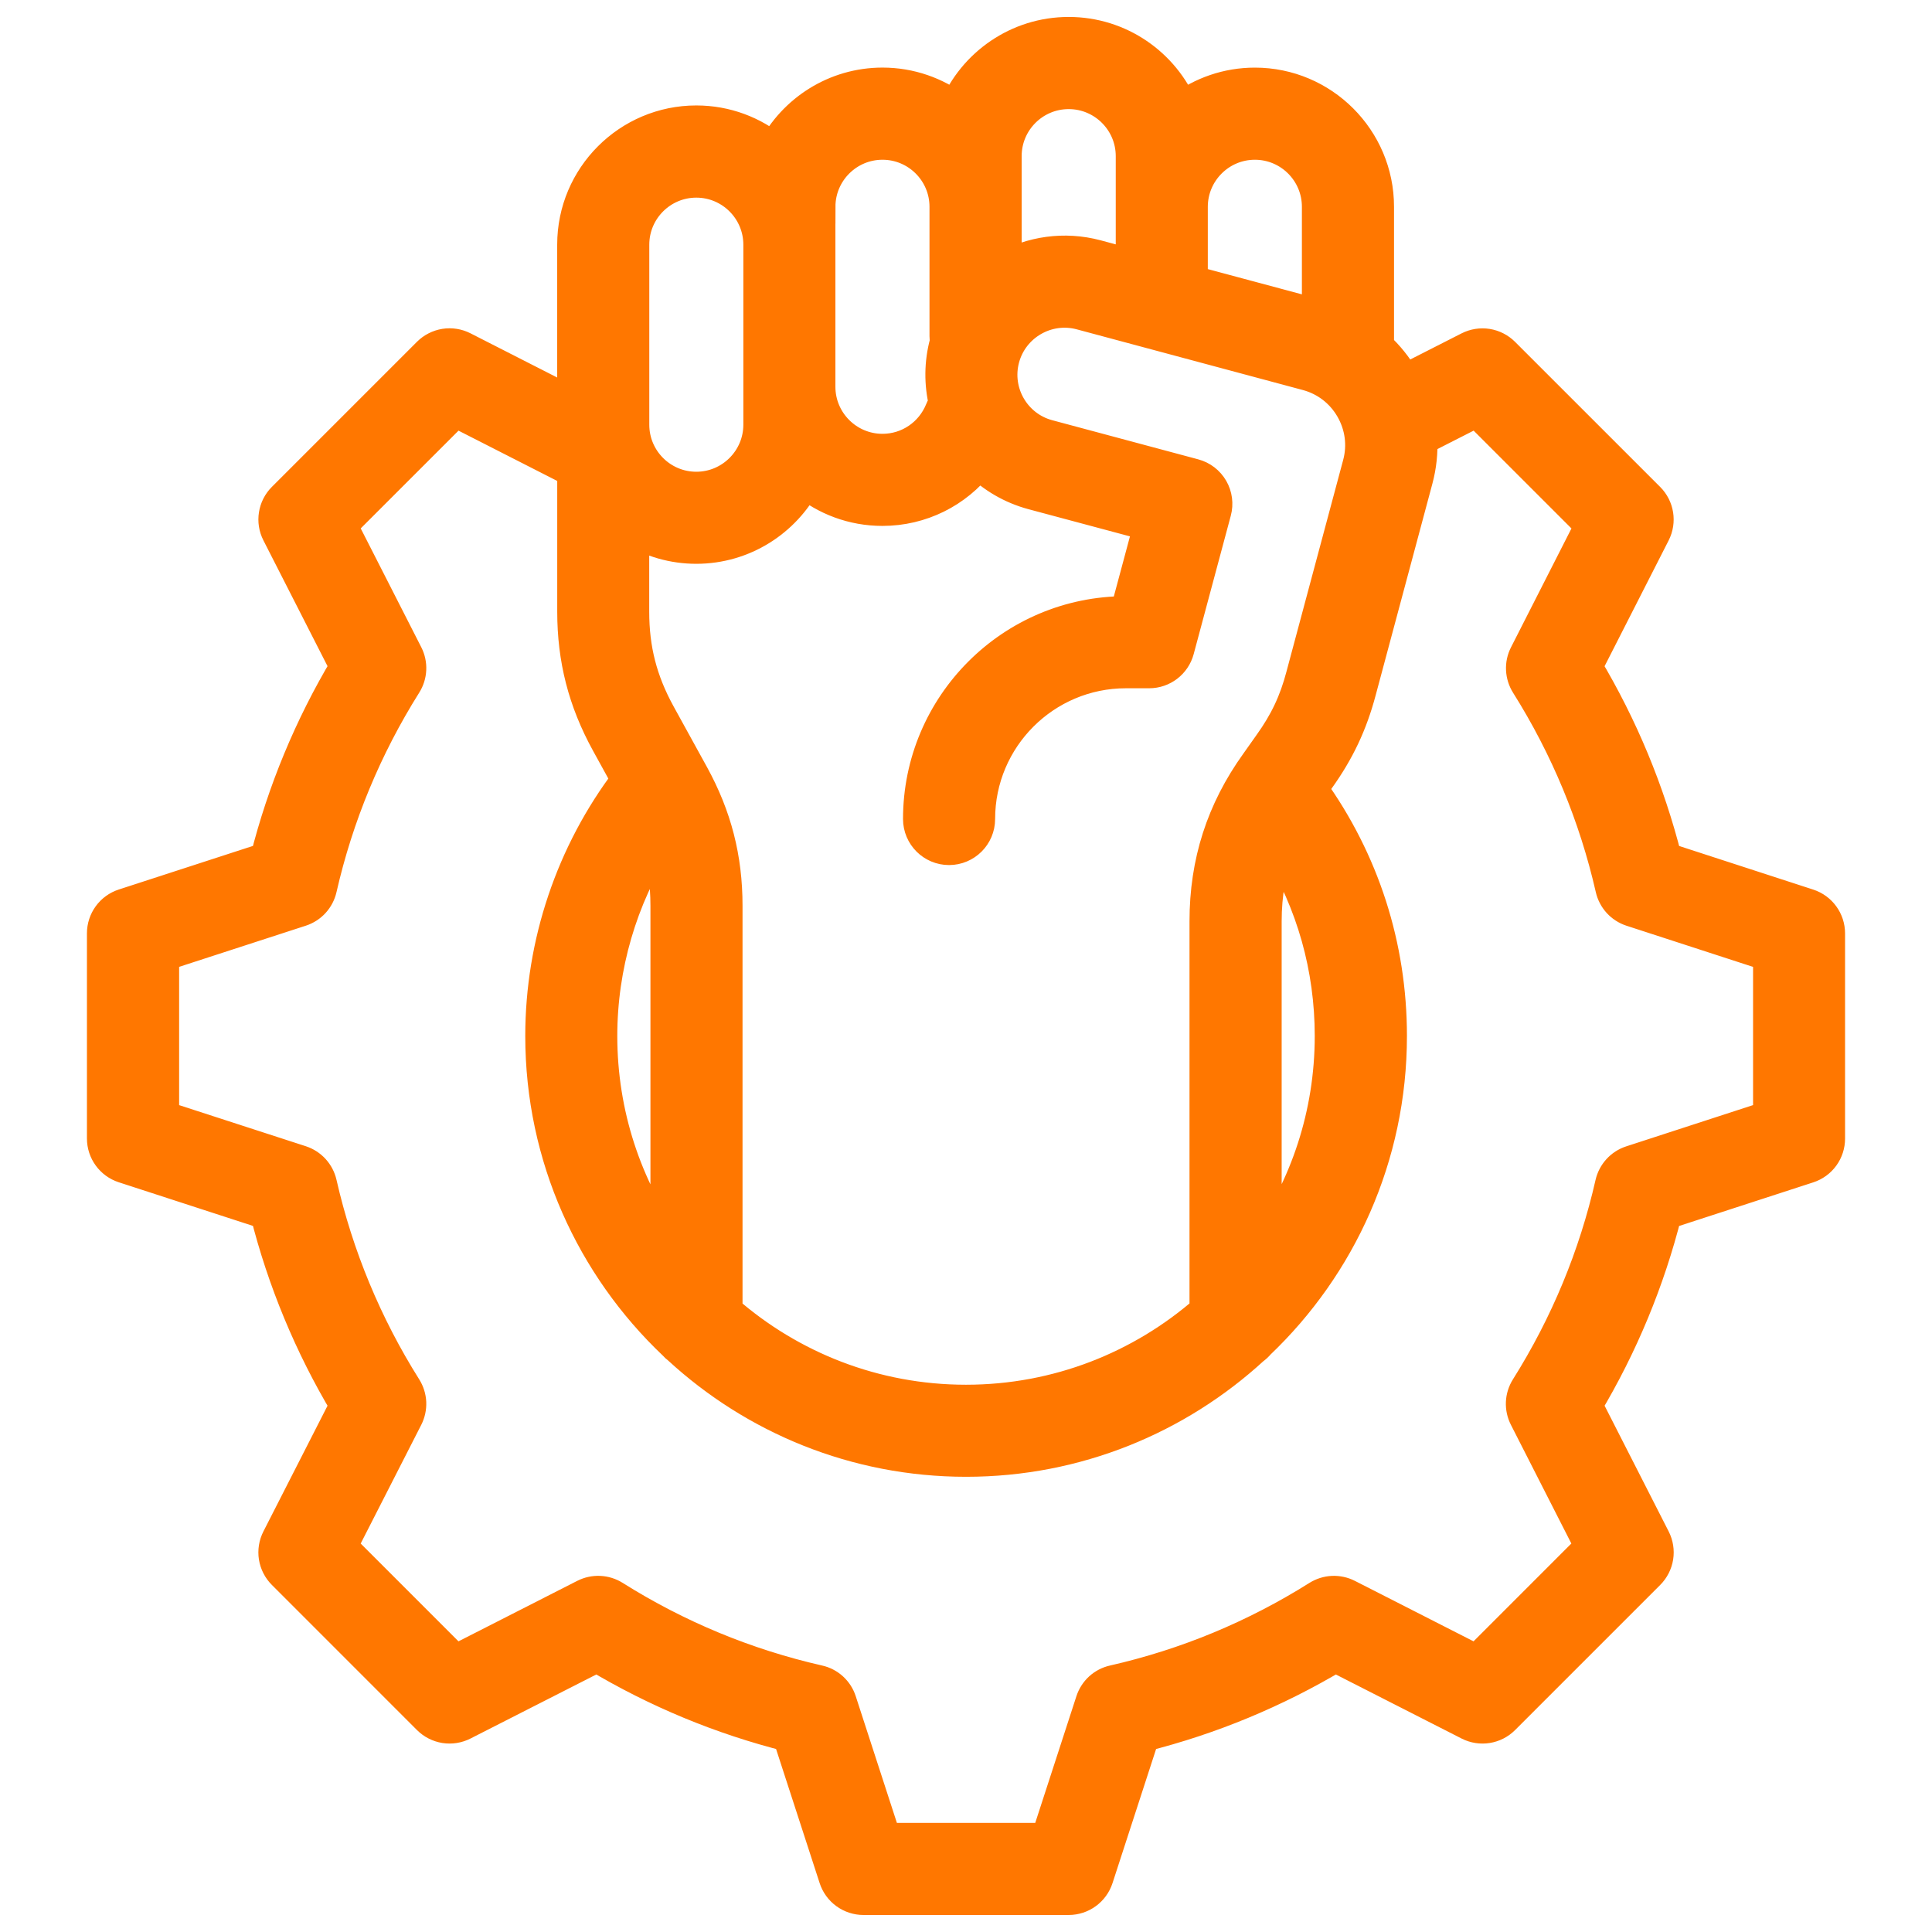 <?xml version="1.0" encoding="UTF-8"?> <svg xmlns="http://www.w3.org/2000/svg" width="57" height="57" viewBox="0 0 57 57" fill="none"><path d="M53.341 26.721L49.125 25.35C48.62 23.352 47.83 21.447 46.77 19.673L48.785 15.717C48.953 15.385 48.89 14.983 48.627 14.72L44.345 10.439C44.217 10.311 44.051 10.227 43.872 10.198C43.693 10.17 43.51 10.199 43.348 10.281L41.424 11.26C41.41 11.234 41.396 11.207 41.381 11.181C41.176 10.827 40.921 10.512 40.628 10.244V6.1C40.628 4.112 39.01 2.495 37.023 2.495C36.211 2.495 35.461 2.765 34.857 3.22C34.314 1.917 33.027 1 31.53 1C30.033 1 28.746 1.917 28.203 3.219C27.599 2.765 26.849 2.494 26.037 2.494C24.648 2.494 23.441 3.285 22.839 4.439C22.215 3.922 21.416 3.611 20.544 3.611C18.556 3.611 16.939 5.229 16.939 7.216V11.954L13.653 10.279C13.492 10.197 13.308 10.168 13.129 10.196C12.95 10.225 12.785 10.309 12.656 10.437L8.375 14.718C8.246 14.846 8.162 15.012 8.134 15.191C8.105 15.37 8.134 15.554 8.217 15.716L10.233 19.671C9.176 21.439 8.382 23.351 7.878 25.348L3.659 26.719C3.486 26.775 3.336 26.884 3.229 27.031C3.123 27.177 3.065 27.354 3.065 27.535V33.589C3.065 33.96 3.304 34.29 3.658 34.405L7.878 35.777C8.382 37.775 9.176 39.688 10.233 41.456L8.217 45.409C8.134 45.571 8.105 45.755 8.133 45.934C8.162 46.113 8.246 46.279 8.375 46.407L12.656 50.689C12.785 50.817 12.95 50.901 13.129 50.93C13.308 50.958 13.492 50.929 13.653 50.847L17.61 48.833C19.385 49.894 21.291 50.684 23.287 51.185L24.658 55.404C24.714 55.576 24.823 55.727 24.969 55.833C25.116 55.94 25.293 55.998 25.474 55.998H31.53C31.902 55.998 32.232 55.758 32.347 55.404L33.718 51.185C35.713 50.684 37.619 49.894 39.395 48.833L43.349 50.847C43.68 51.016 44.083 50.952 44.346 50.689L48.628 46.407C48.756 46.279 48.84 46.114 48.869 45.934C48.897 45.755 48.868 45.572 48.786 45.41L46.771 41.456C47.832 39.681 48.621 37.776 49.124 35.779L53.342 34.408C53.515 34.352 53.665 34.243 53.772 34.096C53.878 33.95 53.935 33.773 53.935 33.592V27.539C53.935 27.166 53.696 26.836 53.341 26.721ZM37.313 27.182C37.313 26.373 37.442 25.638 37.71 24.944C38.746 26.633 39.289 28.554 39.289 30.565C39.289 32.877 38.558 35.023 37.313 36.781V27.182ZM37.479 21.974L37.09 22.524C36.084 23.925 35.594 25.448 35.594 27.182V38.686C33.696 40.346 31.213 41.354 28.499 41.354C25.787 41.354 23.305 40.348 21.407 38.689V26.722C21.407 25.32 21.092 24.096 20.418 22.868L19.431 21.075C18.894 20.094 18.654 19.16 18.654 18.044V15.599C19.221 15.949 19.875 16.134 20.541 16.134C21.93 16.134 23.137 15.343 23.739 14.189C24.363 14.706 25.163 15.016 26.034 15.016C27.168 15.016 28.205 14.491 28.877 13.624C29.307 14.05 29.849 14.372 30.473 14.54L33.95 15.471L33.247 18.089H33.217C29.867 18.089 27.142 20.814 27.142 24.163C27.142 24.637 27.527 25.022 28 25.022C28.474 25.022 28.859 24.637 28.859 24.163C28.859 21.76 30.814 19.806 33.216 19.806H33.904C34.293 19.806 34.633 19.545 34.734 19.17L35.829 15.087C35.888 14.867 35.858 14.633 35.744 14.435C35.63 14.238 35.443 14.094 35.222 14.035L30.916 12.881C29.91 12.612 29.312 11.575 29.581 10.569C29.851 9.564 30.889 8.964 31.895 9.233L38.567 11.024C39.127 11.174 39.598 11.535 39.891 12.041C40.183 12.547 40.262 13.134 40.112 13.695L38.438 19.943C38.236 20.712 37.949 21.319 37.479 21.974ZM17.712 30.565C17.712 28.509 18.302 26.5 19.394 24.782C19.597 25.394 19.69 26.022 19.69 26.722V36.786C18.444 35.026 17.712 32.88 17.712 30.565ZM37.023 4.213C38.064 4.213 38.91 5.059 38.91 6.1V9.336L35.134 8.323V6.1C35.136 5.059 35.982 4.213 37.023 4.213ZM29.642 4.606C29.642 3.565 30.488 2.719 31.53 2.719C32.571 2.719 33.418 3.565 33.418 4.606V7.862L32.343 7.573C31.396 7.321 30.436 7.471 29.642 7.918V4.606ZM24.148 6.1C24.148 5.059 24.995 4.213 26.036 4.213C27.077 4.213 27.923 5.059 27.923 6.1V9.919C27.923 9.974 27.929 10.027 27.938 10.078C27.934 10.093 27.929 10.108 27.924 10.123C27.767 10.707 27.761 11.322 27.905 11.909C27.858 11.97 27.818 12.037 27.788 12.112C27.496 12.832 26.808 13.299 26.035 13.299C24.994 13.299 24.147 12.452 24.147 11.411V6.1H24.148ZM18.656 7.219C18.656 6.178 19.502 5.331 20.543 5.331C21.584 5.331 22.431 6.178 22.431 7.219V12.53C22.431 13.57 21.584 14.418 20.543 14.418C19.502 14.418 18.656 13.572 18.656 12.53V7.219ZM52.218 32.968L48.133 34.297C47.846 34.39 47.629 34.628 47.561 34.923C47.075 37.063 46.234 39.094 45.059 40.962C44.98 41.088 44.935 41.232 44.928 41.381C44.922 41.529 44.954 41.677 45.022 41.81L46.97 45.635L43.571 49.035L39.746 47.086C39.614 47.019 39.466 46.987 39.317 46.993C39.169 47 39.025 47.045 38.898 47.124C37.03 48.299 34.999 49.14 32.859 49.626C32.714 49.658 32.58 49.728 32.47 49.828C32.361 49.928 32.279 50.056 32.233 50.197L30.906 54.281H26.098L24.771 50.197C24.726 50.056 24.644 49.929 24.534 49.828C24.424 49.728 24.29 49.658 24.145 49.626C22.006 49.14 19.974 48.299 18.106 47.124C17.98 47.045 17.836 47 17.688 46.993C17.539 46.986 17.392 47.018 17.259 47.085L13.43 49.035L10.031 45.636L11.983 41.81C12.05 41.677 12.082 41.529 12.076 41.381C12.069 41.232 12.024 41.088 11.945 40.962C10.775 39.104 9.928 37.061 9.44 34.919C9.407 34.775 9.337 34.641 9.237 34.531C9.136 34.421 9.009 34.339 8.868 34.293L4.785 32.968V28.162L8.869 26.835C9.01 26.789 9.137 26.707 9.237 26.598C9.337 26.488 9.407 26.354 9.44 26.21C9.929 24.068 10.772 22.035 11.945 20.169C12.024 20.044 12.069 19.9 12.076 19.751C12.083 19.603 12.051 19.455 11.984 19.323L10.032 15.493L13.431 12.095L16.94 13.883V18.044C16.94 19.444 17.255 20.67 17.93 21.901L18.54 23.01C16.896 25.173 15.997 27.834 15.997 30.565C15.997 34.13 17.498 37.353 19.9 39.632C19.942 39.681 19.989 39.724 20.041 39.763C22.27 41.815 25.242 43.07 28.503 43.07C31.758 43.07 34.726 41.819 36.953 39.775C37.017 39.73 37.073 39.677 37.123 39.617C39.516 37.338 41.009 34.121 41.009 30.564C41.009 27.919 40.199 25.408 38.665 23.275L38.881 22.971C39.469 22.151 39.846 21.353 40.103 20.385L41.777 14.14C41.883 13.745 41.925 13.342 41.905 12.944L43.574 12.095L46.973 15.494L45.025 19.324C44.957 19.456 44.925 19.604 44.932 19.752C44.939 19.901 44.984 20.045 45.063 20.171C46.236 22.036 47.08 24.069 47.569 26.211C47.602 26.355 47.672 26.489 47.772 26.599C47.872 26.708 47.999 26.79 48.14 26.836L52.221 28.163V32.968H52.218Z" fill="#FF7700" stroke="#FF7700"></path></svg> 
